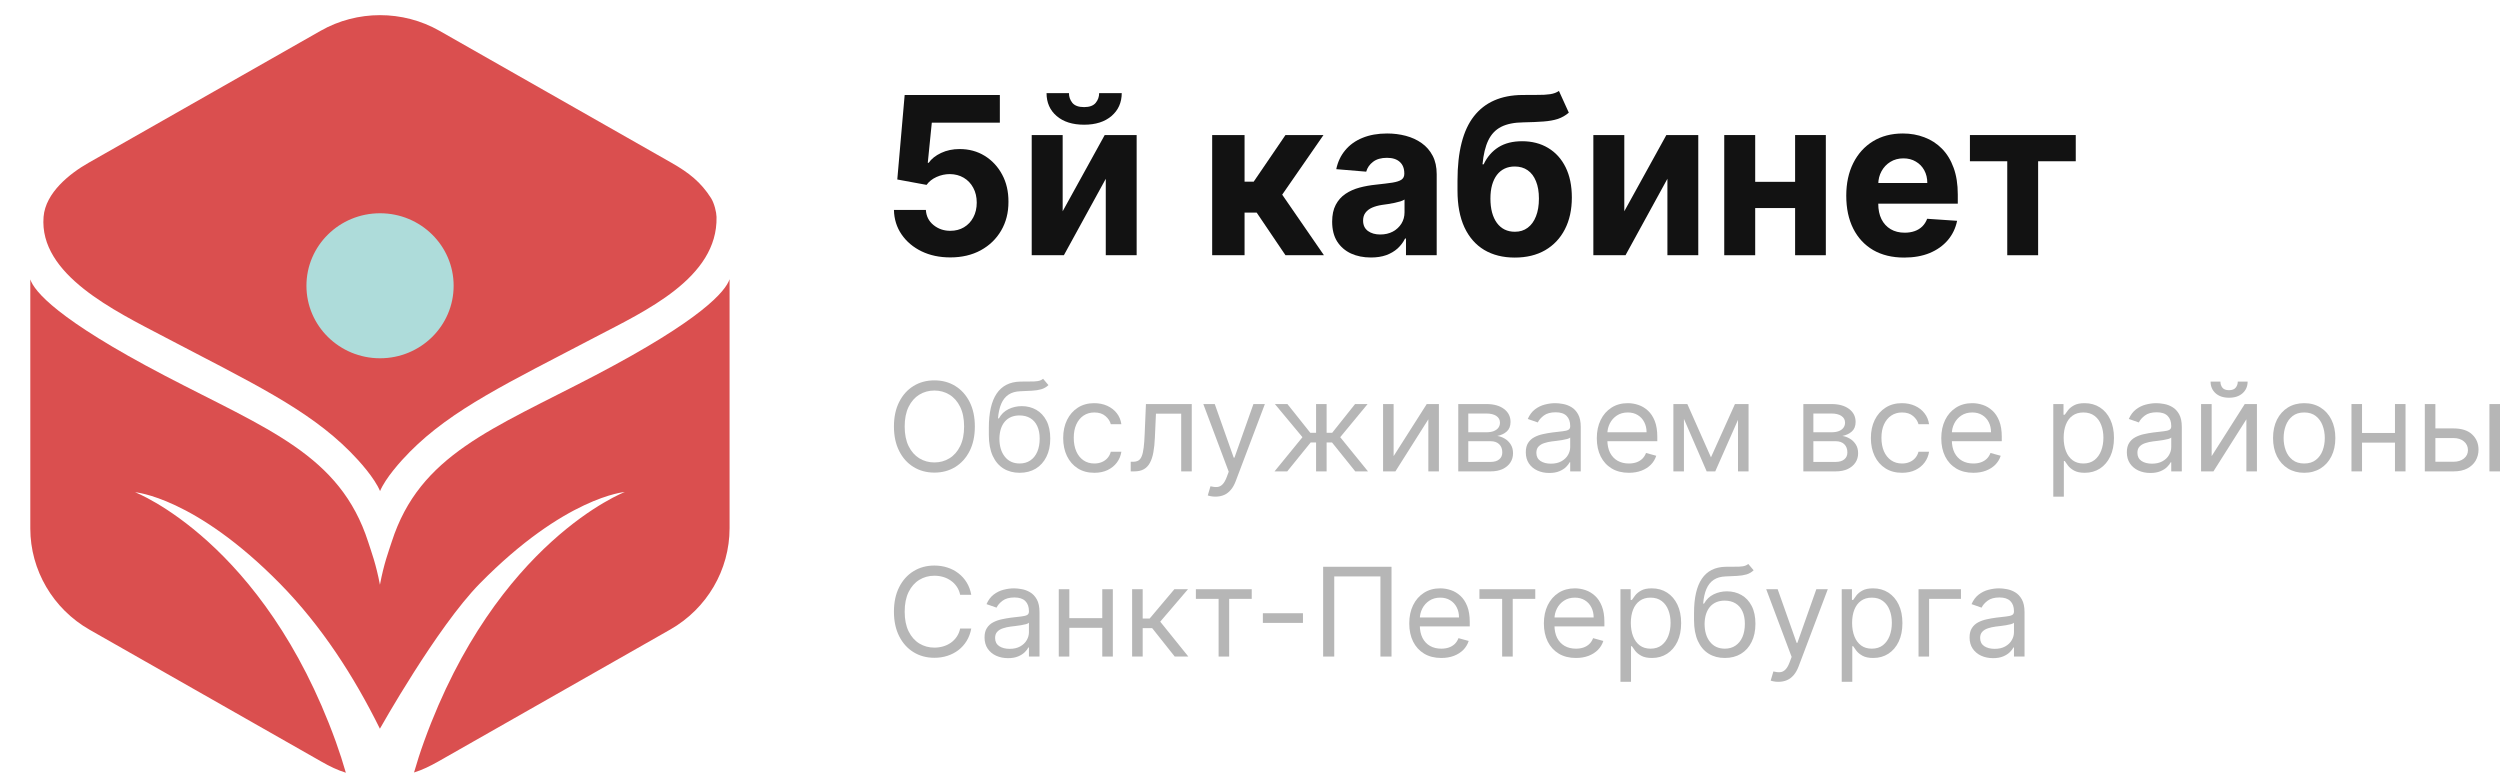 <svg width="165" height="51" viewBox="0 0 165 51" fill="none" xmlns="http://www.w3.org/2000/svg">
<path d="M131.54 43.438C131.252 43.438 130.991 43.384 130.757 43.278C130.523 43.17 130.337 43.015 130.199 42.812C130.061 42.608 129.992 42.361 129.992 42.072C129.992 41.817 130.043 41.611 130.146 41.453C130.248 41.292 130.385 41.167 130.556 41.076C130.728 40.986 130.917 40.918 131.123 40.874C131.332 40.828 131.542 40.791 131.753 40.764C132.028 40.729 132.252 40.703 132.423 40.686C132.596 40.666 132.722 40.635 132.801 40.59C132.882 40.546 132.922 40.469 132.922 40.359V40.336C132.922 40.05 132.842 39.828 132.683 39.67C132.525 39.512 132.286 39.433 131.965 39.433C131.632 39.433 131.372 39.504 131.182 39.647C130.993 39.79 130.861 39.942 130.784 40.104L130.122 39.873C130.24 39.603 130.398 39.392 130.595 39.242C130.794 39.09 131.01 38.983 131.245 38.924C131.481 38.862 131.713 38.831 131.942 38.831C132.087 38.831 132.255 38.848 132.444 38.883C132.635 38.916 132.819 38.984 132.996 39.089C133.175 39.193 133.324 39.35 133.442 39.56C133.56 39.77 133.619 40.052 133.619 40.405V43.333H132.922V42.731H132.887C132.839 42.828 132.761 42.931 132.65 43.041C132.54 43.151 132.393 43.245 132.21 43.322C132.027 43.399 131.804 43.438 131.54 43.438ZM131.646 42.824C131.922 42.824 132.154 42.771 132.343 42.665C132.534 42.559 132.678 42.422 132.774 42.254C132.873 42.086 132.922 41.91 132.922 41.724V41.099C132.893 41.134 132.828 41.166 132.727 41.195C132.629 41.222 132.515 41.246 132.385 41.267C132.257 41.287 132.132 41.304 132.009 41.319C131.889 41.333 131.792 41.344 131.717 41.354C131.536 41.377 131.367 41.415 131.209 41.467C131.054 41.517 130.927 41.593 130.831 41.696C130.736 41.796 130.689 41.933 130.689 42.106C130.689 42.344 130.779 42.523 130.958 42.645C131.139 42.764 131.369 42.824 131.646 42.824Z" fill="#B6B6B6"/>
<path d="M129.423 38.889V39.525H127.32V43.333H126.623V38.889H129.423Z" fill="#B6B6B6"/>
<path d="M121.554 45V38.889H122.228V39.595H122.31C122.362 39.518 122.432 39.419 122.523 39.3C122.616 39.178 122.747 39.07 122.919 38.976C123.092 38.879 123.326 38.831 123.622 38.831C124.004 38.831 124.34 38.925 124.632 39.112C124.923 39.299 125.151 39.564 125.314 39.907C125.478 40.251 125.559 40.656 125.559 41.123C125.559 41.593 125.478 42.001 125.314 42.347C125.151 42.69 124.924 42.956 124.635 43.145C124.345 43.332 124.012 43.426 123.634 43.426C123.342 43.426 123.109 43.379 122.934 43.284C122.758 43.188 122.623 43.079 122.529 42.957C122.434 42.834 122.362 42.731 122.31 42.65H122.251V45H121.554ZM122.239 41.111C122.239 41.447 122.29 41.743 122.39 41.999C122.49 42.254 122.637 42.454 122.83 42.598C123.023 42.741 123.259 42.812 123.539 42.812C123.83 42.812 124.074 42.737 124.269 42.587C124.465 42.434 124.613 42.23 124.712 41.973C124.812 41.715 124.862 41.428 124.862 41.111C124.862 40.799 124.813 40.517 124.715 40.266C124.618 40.014 124.471 39.814 124.274 39.667C124.08 39.519 123.834 39.444 123.539 39.444C123.255 39.444 123.017 39.515 122.824 39.656C122.631 39.795 122.486 39.989 122.387 40.24C122.289 40.489 122.239 40.779 122.239 41.111Z" fill="#B6B6B6"/>
<path d="M117.374 45C117.256 45 117.15 44.99 117.058 44.971C116.965 44.953 116.901 44.936 116.866 44.919L117.043 44.317C117.212 44.359 117.362 44.375 117.492 44.363C117.622 44.352 117.737 44.295 117.837 44.192C117.94 44.092 118.033 43.929 118.118 43.703L118.248 43.356L116.57 38.889H117.326L118.579 42.43H118.626L119.878 38.889H120.634L118.709 43.981C118.622 44.211 118.515 44.401 118.387 44.551C118.259 44.704 118.11 44.816 117.941 44.89C117.773 44.963 117.584 45 117.374 45Z" fill="#B6B6B6"/>
<path d="M115.386 37.222L115.74 37.639C115.603 37.77 115.443 37.862 115.262 37.914C115.081 37.966 114.876 37.998 114.648 38.009C114.419 38.021 114.165 38.032 113.885 38.044C113.57 38.056 113.31 38.131 113.103 38.27C112.896 38.408 112.737 38.609 112.624 38.871C112.512 39.134 112.44 39.456 112.409 39.838H112.468C112.621 39.56 112.834 39.356 113.106 39.224C113.377 39.093 113.669 39.028 113.98 39.028C114.334 39.028 114.653 39.109 114.937 39.271C115.221 39.433 115.445 39.673 115.61 39.991C115.776 40.309 115.858 40.702 115.858 41.169C115.858 41.634 115.774 42.035 115.604 42.373C115.437 42.71 115.202 42.971 114.899 43.154C114.597 43.335 114.244 43.426 113.838 43.426C113.433 43.426 113.077 43.332 112.772 43.145C112.467 42.956 112.229 42.676 112.06 42.306C111.891 41.934 111.806 41.474 111.806 40.926V40.451C111.806 39.462 111.977 38.711 112.32 38.2C112.665 37.689 113.183 37.425 113.874 37.407C114.118 37.4 114.335 37.398 114.526 37.402C114.717 37.405 114.884 37.397 115.026 37.376C115.167 37.354 115.287 37.303 115.386 37.222ZM113.838 42.812C114.112 42.812 114.347 42.745 114.544 42.61C114.743 42.475 114.896 42.285 115.002 42.04C115.108 41.793 115.161 41.503 115.161 41.169C115.161 40.845 115.107 40.569 114.999 40.341C114.893 40.114 114.74 39.94 114.541 39.821C114.342 39.701 114.104 39.641 113.826 39.641C113.624 39.641 113.441 39.675 113.28 39.742C113.119 39.81 112.981 39.909 112.866 40.04C112.752 40.172 112.664 40.332 112.601 40.521C112.54 40.71 112.507 40.926 112.503 41.169C112.503 41.667 112.622 42.065 112.861 42.364C113.099 42.663 113.425 42.812 113.838 42.812Z" fill="#B6B6B6"/>
<path d="M106.95 45V38.889H107.624V39.595H107.706C107.758 39.518 107.828 39.419 107.919 39.3C108.012 39.178 108.143 39.07 108.315 38.976C108.488 38.879 108.722 38.831 109.018 38.831C109.4 38.831 109.736 38.925 110.028 39.112C110.319 39.299 110.547 39.564 110.71 39.907C110.874 40.251 110.955 40.656 110.955 41.123C110.955 41.593 110.874 42.001 110.71 42.347C110.547 42.69 110.32 42.956 110.031 43.145C109.741 43.332 109.408 43.426 109.03 43.426C108.738 43.426 108.505 43.379 108.33 43.284C108.154 43.188 108.019 43.079 107.925 42.957C107.83 42.834 107.758 42.731 107.706 42.65H107.647V45H106.95ZM107.635 41.111C107.635 41.447 107.686 41.743 107.786 41.999C107.886 42.254 108.033 42.454 108.226 42.598C108.419 42.741 108.655 42.812 108.935 42.812C109.226 42.812 109.47 42.737 109.665 42.587C109.861 42.434 110.009 42.23 110.108 41.973C110.208 41.715 110.258 41.428 110.258 41.111C110.258 40.799 110.209 40.517 110.111 40.266C110.014 40.014 109.867 39.814 109.67 39.667C109.476 39.519 109.23 39.444 108.935 39.444C108.651 39.444 108.413 39.515 108.22 39.656C108.027 39.795 107.882 39.989 107.783 40.24C107.685 40.489 107.635 40.779 107.635 41.111Z" fill="#B6B6B6"/>
<path d="M104.011 43.426C103.574 43.426 103.197 43.331 102.88 43.142C102.565 42.951 102.322 42.685 102.15 42.344C101.981 42 101.896 41.601 101.896 41.146C101.896 40.691 101.981 40.289 102.15 39.942C102.322 39.593 102.56 39.321 102.865 39.126C103.172 38.929 103.531 38.831 103.94 38.831C104.177 38.831 104.41 38.87 104.64 38.947C104.871 39.024 105.08 39.149 105.269 39.323C105.459 39.495 105.609 39.722 105.721 40.006C105.834 40.289 105.89 40.639 105.89 41.053V41.343H102.393V40.752H105.181C105.181 40.502 105.13 40.278 105.027 40.081C104.927 39.884 104.783 39.729 104.596 39.615C104.411 39.501 104.192 39.444 103.94 39.444C103.663 39.444 103.423 39.512 103.22 39.647C103.019 39.78 102.864 39.954 102.756 40.168C102.648 40.382 102.594 40.611 102.594 40.856V41.25C102.594 41.586 102.653 41.87 102.771 42.104C102.891 42.335 103.057 42.512 103.27 42.633C103.483 42.753 103.73 42.812 104.011 42.812C104.194 42.812 104.36 42.787 104.507 42.737C104.657 42.685 104.786 42.608 104.894 42.506C105.003 42.402 105.086 42.272 105.145 42.118L105.819 42.303C105.748 42.527 105.629 42.724 105.461 42.894C105.294 43.061 105.087 43.193 104.841 43.287C104.595 43.38 104.318 43.426 104.011 43.426Z" fill="#B6B6B6"/>
<path d="M97.642 39.525V38.889H101.328V39.525H99.84V43.333H99.142V39.525H97.642Z" fill="#B6B6B6"/>
<path d="M95.126 43.426C94.688 43.426 94.311 43.331 93.994 43.142C93.679 42.951 93.436 42.685 93.265 42.344C93.095 42 93.011 41.601 93.011 41.146C93.011 40.691 93.095 40.289 93.265 39.942C93.436 39.593 93.674 39.321 93.98 39.126C94.287 38.929 94.645 38.831 95.055 38.831C95.291 38.831 95.524 38.87 95.755 38.947C95.985 39.024 96.195 39.149 96.384 39.323C96.573 39.495 96.723 39.722 96.836 40.006C96.948 40.289 97.004 40.639 97.004 41.053V41.343H93.507V40.752H96.295C96.295 40.502 96.244 40.278 96.142 40.081C96.041 39.884 95.897 39.729 95.71 39.615C95.525 39.501 95.307 39.444 95.055 39.444C94.777 39.444 94.537 39.512 94.334 39.647C94.133 39.78 93.978 39.954 93.87 40.168C93.762 40.382 93.708 40.611 93.708 40.856V41.25C93.708 41.586 93.767 41.87 93.885 42.104C94.005 42.335 94.171 42.512 94.384 42.633C94.597 42.753 94.844 42.812 95.126 42.812C95.309 42.812 95.474 42.787 95.622 42.737C95.771 42.685 95.9 42.608 96.009 42.506C96.117 42.402 96.201 42.272 96.26 42.118L96.933 42.303C96.862 42.527 96.743 42.724 96.576 42.894C96.408 43.061 96.202 43.193 95.956 43.287C95.709 43.38 95.433 43.426 95.126 43.426Z" fill="#B6B6B6"/>
<path d="M91.84 37.407V43.333H91.108V38.044H88.06V43.333H87.327V37.407H91.84Z" fill="#B6B6B6"/>
<path d="M85.995 40.474V41.111H83.349V40.474H85.995Z" fill="#B6B6B6"/>
<path d="M78.928 39.525V38.889H82.614V39.525H81.125V43.333H80.428V39.525H78.928Z" fill="#B6B6B6"/>
<path d="M74.72 43.333V38.889H75.417V40.822H75.878L77.508 38.889H78.406L76.575 41.03L78.43 43.333H77.532L76.043 41.458H75.417V43.333H74.72Z" fill="#B6B6B6"/>
<path d="M72.916 40.798V41.435H70.411V40.798H72.916ZM70.576 38.889V43.333H69.879V38.889H70.576ZM73.447 38.889V43.333H72.75V38.889H73.447Z" fill="#B6B6B6"/>
<path d="M66.528 43.438C66.24 43.438 65.979 43.384 65.745 43.278C65.511 43.17 65.325 43.015 65.187 42.812C65.049 42.608 64.98 42.361 64.98 42.072C64.98 41.817 65.031 41.611 65.134 41.453C65.236 41.292 65.373 41.167 65.544 41.076C65.715 40.986 65.904 40.918 66.111 40.874C66.32 40.828 66.53 40.791 66.74 40.764C67.016 40.729 67.24 40.703 67.411 40.686C67.584 40.666 67.71 40.635 67.789 40.59C67.87 40.546 67.91 40.469 67.91 40.359V40.336C67.91 40.05 67.83 39.828 67.671 39.67C67.513 39.512 67.274 39.433 66.953 39.433C66.62 39.433 66.359 39.504 66.17 39.647C65.981 39.79 65.848 39.942 65.772 40.104L65.11 39.873C65.228 39.603 65.386 39.392 65.582 39.242C65.781 39.09 65.998 38.983 66.232 38.924C66.469 38.862 66.701 38.831 66.929 38.831C67.075 38.831 67.242 38.848 67.431 38.883C67.623 38.916 67.807 38.984 67.984 39.089C68.163 39.193 68.312 39.35 68.43 39.56C68.548 39.77 68.607 40.052 68.607 40.405V43.333H67.91V42.731H67.874C67.827 42.828 67.749 42.931 67.638 43.041C67.528 43.151 67.381 43.245 67.198 43.322C67.015 43.399 66.791 43.438 66.528 43.438ZM66.634 42.824C66.91 42.824 67.142 42.771 67.331 42.665C67.522 42.559 67.666 42.422 67.762 42.254C67.861 42.086 67.91 41.91 67.91 41.724V41.099C67.88 41.134 67.815 41.166 67.715 41.195C67.617 41.222 67.502 41.246 67.372 41.267C67.244 41.287 67.119 41.304 66.997 41.319C66.877 41.333 66.78 41.344 66.705 41.354C66.524 41.377 66.354 41.415 66.197 41.467C66.041 41.517 65.915 41.593 65.819 41.696C65.724 41.796 65.677 41.933 65.677 42.106C65.677 42.344 65.767 42.523 65.946 42.645C66.127 42.764 66.356 42.824 66.634 42.824Z" fill="#B6B6B6"/>
<path d="M64.104 39.259H63.371C63.328 39.053 63.252 38.871 63.144 38.715C63.038 38.559 62.908 38.428 62.754 38.322C62.602 38.214 62.434 38.133 62.249 38.079C62.064 38.025 61.871 37.998 61.67 37.998C61.304 37.998 60.972 38.088 60.675 38.27C60.379 38.451 60.144 38.718 59.969 39.071C59.795 39.424 59.709 39.857 59.709 40.37C59.709 40.883 59.795 41.316 59.969 41.669C60.144 42.023 60.379 42.29 60.675 42.471C60.972 42.652 61.304 42.743 61.67 42.743C61.871 42.743 62.064 42.716 62.249 42.662C62.434 42.608 62.602 42.528 62.754 42.422C62.908 42.314 63.038 42.182 63.144 42.025C63.252 41.867 63.328 41.686 63.371 41.481H64.104C64.049 41.784 63.948 42.055 63.803 42.294C63.657 42.534 63.476 42.737 63.259 42.905C63.042 43.071 62.799 43.197 62.529 43.284C62.262 43.371 61.975 43.414 61.67 43.414C61.154 43.414 60.695 43.291 60.294 43.044C59.892 42.797 59.576 42.446 59.346 41.991C59.115 41.535 59 40.995 59 40.37C59 39.745 59.115 39.205 59.346 38.75C59.576 38.295 59.892 37.944 60.294 37.697C60.695 37.45 61.154 37.326 61.67 37.326C61.975 37.326 62.262 37.37 62.529 37.457C62.799 37.543 63.042 37.671 63.259 37.839C63.476 38.005 63.657 38.207 63.803 38.446C63.948 38.684 64.049 38.955 64.104 39.259Z" fill="#B6B6B6"/>
<path d="M160.641 28.276H161.94C162.472 28.276 162.878 28.408 163.16 28.672C163.442 28.936 163.582 29.271 163.582 29.676C163.582 29.942 163.519 30.184 163.393 30.402C163.267 30.618 163.082 30.791 162.838 30.92C162.594 31.047 162.295 31.111 161.94 31.111H160.038V26.667H160.735V30.475H161.94C162.216 30.475 162.442 30.403 162.62 30.261C162.797 30.118 162.885 29.934 162.885 29.711C162.885 29.475 162.797 29.283 162.62 29.135C162.442 28.986 162.216 28.912 161.94 28.912H160.641V28.276ZM164.303 31.111V26.667H165V31.111H164.303Z" fill="#B6B6B6"/>
<path d="M158.234 28.576V29.213H155.729V28.576H158.234ZM155.894 26.667V31.111H155.197V26.667H155.894ZM158.765 26.667V31.111H158.068V26.667H158.765Z" fill="#B6B6B6"/>
<path d="M152.077 31.204C151.668 31.204 151.308 31.108 150.999 30.918C150.692 30.727 150.452 30.459 150.278 30.116C150.107 29.773 150.021 29.371 150.021 28.912C150.021 28.449 150.107 28.045 150.278 27.7C150.452 27.355 150.692 27.087 150.999 26.896C151.308 26.705 151.668 26.609 152.077 26.609C152.487 26.609 152.845 26.705 153.152 26.896C153.461 27.087 153.702 27.355 153.873 27.7C154.046 28.045 154.133 28.449 154.133 28.912C154.133 29.371 154.046 29.773 153.873 30.116C153.702 30.459 153.461 30.727 153.152 30.918C152.845 31.108 152.487 31.204 152.077 31.204ZM152.077 30.591C152.388 30.591 152.644 30.512 152.845 30.356C153.046 30.2 153.195 29.994 153.291 29.74C153.388 29.485 153.436 29.209 153.436 28.912C153.436 28.615 153.388 28.338 153.291 28.082C153.195 27.825 153.046 27.618 152.845 27.46C152.644 27.302 152.388 27.223 152.077 27.223C151.766 27.223 151.51 27.302 151.309 27.46C151.108 27.618 150.96 27.825 150.863 28.082C150.767 28.338 150.719 28.615 150.719 28.912C150.719 29.209 150.767 29.485 150.863 29.74C150.96 29.994 151.108 30.2 151.309 30.356C151.51 30.512 151.766 30.591 152.077 30.591Z" fill="#B6B6B6"/>
<path d="M145.969 30.104L148.154 26.667H148.958V31.111H148.261V27.674L146.087 31.111H145.271V26.667H145.969V30.104ZM147.693 25.185H148.343C148.343 25.498 148.233 25.753 148.012 25.952C147.792 26.151 147.493 26.25 147.115 26.25C146.742 26.25 146.446 26.151 146.225 25.952C146.007 25.753 145.898 25.498 145.898 25.185H146.547C146.547 25.336 146.59 25.468 146.674 25.582C146.761 25.695 146.908 25.752 147.115 25.752C147.321 25.752 147.469 25.695 147.558 25.582C147.648 25.468 147.693 25.336 147.693 25.185Z" fill="#B6B6B6"/>
<path d="M141.92 31.216C141.632 31.216 141.371 31.163 141.137 31.056C140.903 30.948 140.717 30.793 140.579 30.591C140.441 30.386 140.372 30.139 140.372 29.85C140.372 29.595 140.423 29.389 140.526 29.231C140.628 29.07 140.765 28.945 140.936 28.855C141.108 28.764 141.297 28.696 141.503 28.652C141.712 28.606 141.922 28.569 142.132 28.542C142.408 28.507 142.632 28.481 142.803 28.464C142.976 28.445 143.102 28.413 143.181 28.368C143.262 28.324 143.302 28.247 143.302 28.137V28.114C143.302 27.828 143.222 27.606 143.063 27.448C142.905 27.29 142.666 27.211 142.345 27.211C142.012 27.211 141.751 27.282 141.562 27.425C141.373 27.568 141.24 27.72 141.164 27.882L140.502 27.651C140.62 27.381 140.778 27.171 140.975 27.02C141.173 26.868 141.39 26.762 141.624 26.702C141.861 26.64 142.093 26.609 142.321 26.609C142.467 26.609 142.635 26.627 142.824 26.661C143.015 26.694 143.199 26.762 143.376 26.867C143.555 26.971 143.704 27.128 143.822 27.338C143.94 27.549 143.999 27.83 143.999 28.183V31.111H143.302V30.509H143.267C143.219 30.606 143.141 30.709 143.03 30.819C142.92 30.929 142.773 31.023 142.59 31.1C142.407 31.177 142.184 31.216 141.92 31.216ZM142.026 30.602C142.302 30.602 142.534 30.549 142.723 30.443C142.914 30.337 143.058 30.2 143.154 30.032C143.253 29.864 143.302 29.688 143.302 29.503V28.878C143.272 28.912 143.208 28.944 143.107 28.973C143.009 29 142.894 29.024 142.764 29.045C142.636 29.065 142.511 29.082 142.389 29.098C142.269 29.111 142.172 29.123 142.097 29.132C141.916 29.155 141.746 29.193 141.589 29.245C141.433 29.295 141.307 29.371 141.211 29.474C141.116 29.574 141.069 29.711 141.069 29.885C141.069 30.122 141.159 30.301 141.338 30.423C141.519 30.542 141.748 30.602 142.026 30.602Z" fill="#B6B6B6"/>
<path d="M135.517 32.778V26.667H136.191V27.373H136.273C136.324 27.296 136.395 27.198 136.486 27.078C136.578 26.956 136.71 26.848 136.882 26.754C137.055 26.657 137.289 26.609 137.585 26.609C137.967 26.609 138.303 26.703 138.595 26.89C138.886 27.077 139.114 27.342 139.277 27.686C139.44 28.029 139.522 28.434 139.522 28.901C139.522 29.371 139.44 29.779 139.277 30.125C139.114 30.468 138.887 30.734 138.598 30.923C138.308 31.11 137.974 31.204 137.596 31.204C137.305 31.204 137.072 31.157 136.896 31.062C136.721 30.966 136.586 30.857 136.492 30.735C136.397 30.612 136.324 30.509 136.273 30.428H136.214V32.778H135.517ZM136.202 28.889C136.202 29.225 136.253 29.521 136.353 29.777C136.453 30.032 136.6 30.232 136.793 30.376C136.986 30.519 137.222 30.591 137.502 30.591C137.793 30.591 138.037 30.515 138.231 30.365C138.428 30.212 138.576 30.008 138.674 29.752C138.775 29.493 138.825 29.206 138.825 28.889C138.825 28.577 138.776 28.295 138.677 28.044C138.581 27.792 138.434 27.592 138.237 27.445C138.042 27.297 137.797 27.223 137.502 27.223C137.218 27.223 136.98 27.293 136.787 27.434C136.594 27.573 136.448 27.767 136.35 28.018C136.252 28.267 136.202 28.557 136.202 28.889Z" fill="#B6B6B6"/>
<path d="M130.239 31.204C129.802 31.204 129.425 31.11 129.108 30.92C128.793 30.729 128.549 30.463 128.378 30.122C128.209 29.779 128.124 29.379 128.124 28.924C128.124 28.469 128.209 28.067 128.378 27.72C128.549 27.371 128.788 27.099 129.093 26.904C129.4 26.707 129.758 26.609 130.168 26.609C130.404 26.609 130.638 26.648 130.868 26.725C131.098 26.802 131.308 26.927 131.497 27.101C131.686 27.273 131.837 27.5 131.949 27.784C132.061 28.067 132.117 28.417 132.117 28.831V29.121H128.62V28.53H131.408C131.408 28.28 131.357 28.056 131.255 27.859C131.154 27.662 131.011 27.507 130.824 27.393C130.639 27.279 130.42 27.223 130.168 27.223C129.89 27.223 129.65 27.29 129.447 27.425C129.246 27.558 129.092 27.732 128.984 27.946C128.875 28.16 128.821 28.39 128.821 28.635V29.028C128.821 29.364 128.88 29.648 128.998 29.882C129.118 30.113 129.285 30.29 129.497 30.411C129.71 30.531 129.957 30.591 130.239 30.591C130.422 30.591 130.587 30.566 130.735 30.515C130.885 30.463 131.014 30.386 131.122 30.284C131.23 30.18 131.314 30.05 131.373 29.896L132.046 30.081C131.976 30.305 131.856 30.502 131.689 30.672C131.522 30.839 131.315 30.971 131.069 31.065C130.823 31.158 130.546 31.204 130.239 31.204Z" fill="#B6B6B6"/>
<path d="M125.534 31.204C125.108 31.204 124.742 31.106 124.435 30.909C124.128 30.712 123.892 30.441 123.726 30.096C123.561 29.75 123.478 29.356 123.478 28.912C123.478 28.461 123.563 28.063 123.732 27.717C123.903 27.37 124.142 27.099 124.447 26.904C124.754 26.707 125.112 26.609 125.522 26.609C125.841 26.609 126.128 26.667 126.384 26.783C126.64 26.898 126.85 27.061 127.013 27.269C127.177 27.477 127.278 27.72 127.318 27.998H126.621C126.567 27.796 126.449 27.616 126.266 27.46C126.085 27.302 125.841 27.223 125.534 27.223C125.262 27.223 125.024 27.292 124.819 27.431C124.616 27.568 124.458 27.762 124.343 28.012C124.231 28.261 124.175 28.554 124.175 28.889C124.175 29.233 124.23 29.532 124.34 29.786C124.453 30.041 124.61 30.238 124.813 30.379C125.018 30.52 125.258 30.591 125.534 30.591C125.715 30.591 125.879 30.56 126.027 30.498C126.175 30.436 126.3 30.348 126.402 30.232C126.504 30.116 126.577 29.977 126.621 29.815H127.318C127.278 30.078 127.181 30.314 127.025 30.524C126.872 30.732 126.668 30.898 126.414 31.022C126.162 31.143 125.868 31.204 125.534 31.204Z" fill="#B6B6B6"/>
<path d="M119.021 31.111V26.667H120.875C121.364 26.667 121.752 26.775 122.039 26.991C122.327 27.207 122.47 27.492 122.47 27.847C122.47 28.117 122.389 28.327 122.225 28.475C122.062 28.622 121.852 28.721 121.596 28.773C121.763 28.796 121.926 28.854 122.083 28.947C122.243 29.039 122.375 29.167 122.479 29.329C122.584 29.489 122.636 29.686 122.636 29.919C122.636 30.147 122.577 30.35 122.458 30.529C122.34 30.709 122.171 30.851 121.95 30.955C121.73 31.059 121.466 31.111 121.159 31.111H119.021ZM119.682 30.486H121.159C121.399 30.486 121.587 30.43 121.723 30.318C121.859 30.206 121.927 30.054 121.927 29.861C121.927 29.632 121.859 29.451 121.723 29.32C121.587 29.187 121.399 29.12 121.159 29.12H119.682V30.486ZM119.682 28.53H120.875C121.062 28.53 121.223 28.505 121.357 28.455C121.491 28.403 121.593 28.329 121.664 28.235C121.737 28.139 121.773 28.025 121.773 27.894C121.773 27.706 121.694 27.56 121.534 27.454C121.375 27.346 121.155 27.292 120.875 27.292H119.682V28.53Z" fill="#B6B6B6"/>
<path d="M112.924 30.185L114.507 26.667H115.169L113.207 31.111H112.64L110.715 26.667H111.364L112.924 30.185ZM111.14 26.667V31.111H110.443V26.667H111.14ZM114.708 31.111V26.667H115.405V31.111H114.708Z" fill="#B6B6B6"/>
<path d="M107.504 31.204C107.067 31.204 106.69 31.11 106.373 30.92C106.058 30.729 105.814 30.463 105.643 30.122C105.474 29.779 105.389 29.379 105.389 28.924C105.389 28.469 105.474 28.067 105.643 27.72C105.814 27.371 106.053 27.099 106.358 26.904C106.665 26.707 107.023 26.609 107.433 26.609C107.669 26.609 107.903 26.648 108.133 26.725C108.363 26.802 108.573 26.927 108.762 27.101C108.951 27.273 109.102 27.5 109.214 27.784C109.326 28.067 109.382 28.417 109.382 28.831V29.121H105.885V28.53H108.674C108.674 28.28 108.622 28.056 108.52 27.859C108.42 27.662 108.276 27.507 108.089 27.393C107.904 27.279 107.685 27.223 107.433 27.223C107.155 27.223 106.915 27.29 106.712 27.425C106.512 27.558 106.357 27.732 106.249 27.946C106.14 28.16 106.086 28.39 106.086 28.635V29.028C106.086 29.364 106.145 29.648 106.263 29.882C106.384 30.113 106.55 30.29 106.763 30.411C106.975 30.531 107.222 30.591 107.504 30.591C107.687 30.591 107.852 30.566 108 30.515C108.15 30.463 108.279 30.386 108.387 30.284C108.495 30.18 108.579 30.05 108.638 29.896L109.312 30.081C109.241 30.305 109.122 30.502 108.954 30.672C108.787 30.839 108.58 30.971 108.334 31.065C108.088 31.158 107.811 31.204 107.504 31.204Z" fill="#B6B6B6"/>
<path d="M102.25 31.216C101.963 31.216 101.702 31.163 101.468 31.056C101.233 30.948 101.047 30.793 100.909 30.591C100.772 30.386 100.703 30.139 100.703 29.85C100.703 29.595 100.754 29.389 100.856 29.231C100.959 29.07 101.095 28.945 101.267 28.855C101.438 28.764 101.627 28.696 101.834 28.652C102.043 28.606 102.252 28.569 102.463 28.542C102.739 28.507 102.962 28.481 103.133 28.464C103.307 28.445 103.433 28.413 103.512 28.368C103.592 28.324 103.633 28.247 103.633 28.137V28.114C103.633 27.828 103.553 27.606 103.393 27.448C103.236 27.29 102.997 27.211 102.676 27.211C102.343 27.211 102.082 27.282 101.893 27.425C101.704 27.568 101.571 27.72 101.494 27.882L100.833 27.651C100.951 27.381 101.108 27.171 101.305 27.02C101.504 26.868 101.721 26.762 101.955 26.702C102.191 26.64 102.424 26.609 102.652 26.609C102.798 26.609 102.965 26.627 103.154 26.661C103.345 26.694 103.529 26.762 103.706 26.867C103.886 26.971 104.034 27.128 104.152 27.338C104.271 27.549 104.33 27.83 104.33 28.183V31.111H103.633V30.509H103.597C103.55 30.606 103.471 30.709 103.361 30.819C103.251 30.929 103.104 31.023 102.921 31.1C102.738 31.177 102.514 31.216 102.25 31.216ZM102.357 30.602C102.632 30.602 102.865 30.549 103.054 30.443C103.245 30.337 103.388 30.2 103.485 30.032C103.583 29.864 103.633 29.688 103.633 29.503V28.878C103.603 28.912 103.538 28.944 103.438 28.973C103.339 29 103.225 29.024 103.095 29.045C102.967 29.065 102.842 29.082 102.72 29.098C102.6 29.111 102.502 29.123 102.428 29.132C102.246 29.155 102.077 29.193 101.92 29.245C101.764 29.295 101.638 29.371 101.541 29.474C101.447 29.574 101.4 29.711 101.4 29.885C101.4 30.122 101.489 30.301 101.668 30.423C101.85 30.542 102.079 30.602 102.357 30.602Z" fill="#B6B6B6"/>
<path d="M96.245 31.111V26.667H98.1C98.588 26.667 98.976 26.775 99.264 26.991C99.551 27.207 99.695 27.492 99.695 27.847C99.695 28.117 99.613 28.327 99.45 28.475C99.286 28.622 99.077 28.721 98.821 28.773C98.988 28.796 99.15 28.854 99.308 28.947C99.468 29.039 99.599 29.167 99.704 29.329C99.808 29.489 99.86 29.686 99.86 29.919C99.86 30.147 99.801 30.35 99.683 30.529C99.565 30.709 99.396 30.851 99.175 30.955C98.954 31.059 98.691 31.111 98.383 31.111H96.245ZM96.907 30.486H98.383C98.624 30.486 98.812 30.43 98.948 30.318C99.084 30.206 99.151 30.054 99.151 29.861C99.151 29.632 99.084 29.451 98.948 29.32C98.812 29.187 98.624 29.12 98.383 29.12H96.907V30.486ZM96.907 28.53H98.1C98.287 28.53 98.448 28.505 98.581 28.455C98.715 28.403 98.818 28.329 98.889 28.235C98.961 28.139 98.998 28.025 98.998 27.894C98.998 27.706 98.918 27.56 98.759 27.454C98.599 27.346 98.38 27.292 98.1 27.292H96.907V28.53Z" fill="#B6B6B6"/>
<path d="M91.979 30.104L94.165 26.667H94.968V31.111H94.271V27.674L92.097 31.111H91.282V26.667H91.979V30.104Z" fill="#B6B6B6"/>
<path d="M84.119 31.111L85.962 28.854L84.142 26.667H84.969L86.481 28.565H86.86V26.667H87.557V28.565H87.923L89.435 26.667H90.262L88.454 28.854L90.286 31.111H89.447L87.911 29.201H87.557V31.111H86.86V29.201H86.505L84.957 31.111H84.119Z" fill="#B6B6B6"/>
<path d="M80.221 32.778C80.103 32.778 79.998 32.768 79.905 32.749C79.813 32.731 79.749 32.714 79.713 32.697L79.891 32.095C80.06 32.137 80.21 32.153 80.34 32.141C80.469 32.13 80.585 32.073 80.685 31.971C80.787 31.87 80.881 31.707 80.966 31.482L81.096 31.134L79.418 26.667H80.174L81.426 30.208H81.474L82.726 26.667H83.482L81.556 31.759C81.47 31.989 81.362 32.179 81.234 32.329C81.106 32.482 80.958 32.594 80.788 32.668C80.621 32.741 80.432 32.778 80.221 32.778Z" fill="#B6B6B6"/>
<path d="M74.627 31.111V30.475H74.793C74.929 30.475 75.042 30.448 75.132 30.396C75.223 30.342 75.296 30.249 75.351 30.116C75.408 29.981 75.451 29.794 75.481 29.554C75.513 29.313 75.535 29.007 75.549 28.634L75.632 26.667H78.656V31.111H77.959V27.303H76.293L76.222 28.889C76.207 29.253 76.173 29.575 76.122 29.852C76.073 30.128 75.997 30.36 75.894 30.547C75.794 30.734 75.66 30.875 75.493 30.969C75.326 31.064 75.116 31.111 74.864 31.111H74.627Z" fill="#B6B6B6"/>
<path d="M72.226 31.204C71.801 31.204 71.434 31.106 71.127 30.909C70.82 30.712 70.584 30.441 70.418 30.096C70.253 29.75 70.17 29.356 70.17 28.912C70.17 28.461 70.255 28.063 70.424 27.717C70.596 27.37 70.834 27.099 71.139 26.904C71.446 26.707 71.805 26.609 72.214 26.609C72.533 26.609 72.821 26.667 73.077 26.783C73.333 26.898 73.542 27.061 73.706 27.269C73.869 27.477 73.971 27.72 74.01 27.998H73.313C73.26 27.796 73.142 27.616 72.959 27.46C72.777 27.302 72.533 27.223 72.226 27.223C71.954 27.223 71.716 27.292 71.511 27.431C71.308 27.568 71.15 27.762 71.036 28.012C70.924 28.261 70.868 28.554 70.868 28.889C70.868 29.233 70.923 29.532 71.033 29.786C71.145 30.041 71.303 30.238 71.505 30.379C71.71 30.52 71.95 30.591 72.226 30.591C72.407 30.591 72.572 30.56 72.719 30.498C72.867 30.436 72.992 30.348 73.094 30.232C73.197 30.116 73.27 29.977 73.313 29.815H74.01C73.971 30.078 73.873 30.314 73.718 30.524C73.564 30.732 73.36 30.898 73.106 31.022C72.854 31.143 72.561 31.204 72.226 31.204Z" fill="#B6B6B6"/>
<path d="M68.844 25L69.198 25.417C69.061 25.548 68.901 25.64 68.72 25.692C68.539 25.744 68.334 25.776 68.106 25.787C67.877 25.799 67.623 25.81 67.344 25.822C67.028 25.833 66.767 25.909 66.561 26.047C66.354 26.186 66.195 26.387 66.082 26.649C65.97 26.912 65.898 27.234 65.867 27.616H65.926C66.079 27.338 66.292 27.134 66.564 27.002C66.835 26.871 67.127 26.805 67.438 26.805C67.792 26.805 68.111 26.887 68.395 27.049C68.678 27.211 68.903 27.451 69.068 27.769C69.234 28.087 69.317 28.48 69.317 28.947C69.317 29.412 69.232 29.813 69.062 30.15C68.895 30.488 68.66 30.748 68.357 30.932C68.055 31.113 67.702 31.204 67.296 31.204C66.891 31.204 66.535 31.11 66.23 30.923C65.925 30.734 65.688 30.454 65.518 30.084C65.349 29.712 65.264 29.252 65.264 28.704V28.229C65.264 27.24 65.436 26.489 65.778 25.978C66.123 25.467 66.641 25.203 67.332 25.185C67.576 25.177 67.793 25.175 67.984 25.179C68.175 25.183 68.342 25.175 68.484 25.153C68.625 25.132 68.746 25.081 68.844 25ZM67.296 30.59C67.57 30.59 67.805 30.523 68.002 30.388C68.201 30.253 68.354 30.063 68.46 29.818C68.566 29.571 68.619 29.28 68.619 28.947C68.619 28.623 68.565 28.347 68.457 28.119C68.351 27.892 68.198 27.718 67.999 27.598C67.8 27.479 67.562 27.419 67.284 27.419C67.082 27.419 66.9 27.453 66.738 27.52C66.576 27.588 66.439 27.687 66.325 27.818C66.21 27.949 66.122 28.11 66.059 28.299C65.998 28.488 65.965 28.704 65.961 28.947C65.961 29.444 66.08 29.843 66.319 30.142C66.557 30.441 66.883 30.59 67.296 30.59Z" fill="#B6B6B6"/>
<path d="M64.34 28.148C64.34 28.773 64.225 29.313 63.995 29.768C63.764 30.224 63.448 30.575 63.046 30.822C62.645 31.068 62.186 31.192 61.67 31.192C61.154 31.192 60.695 31.068 60.294 30.822C59.892 30.575 59.576 30.224 59.346 29.768C59.115 29.313 59 28.773 59 28.148C59 27.523 59.115 26.983 59.346 26.528C59.576 26.072 59.892 25.721 60.294 25.474C60.695 25.227 61.154 25.104 61.67 25.104C62.186 25.104 62.645 25.227 63.046 25.474C63.448 25.721 63.764 26.072 63.995 26.528C64.225 26.983 64.34 27.523 64.34 28.148ZM63.631 28.148C63.631 27.635 63.544 27.202 63.368 26.849C63.195 26.496 62.96 26.229 62.663 26.047C62.367 25.866 62.036 25.775 61.67 25.775C61.304 25.775 60.972 25.866 60.675 26.047C60.379 26.229 60.144 26.496 59.969 26.849C59.795 27.202 59.709 27.635 59.709 28.148C59.709 28.661 59.795 29.094 59.969 29.447C60.144 29.8 60.379 30.067 60.675 30.249C60.972 30.43 61.304 30.521 61.67 30.521C62.036 30.521 62.367 30.43 62.663 30.249C62.96 30.067 63.195 29.8 63.368 29.447C63.544 29.094 63.631 28.661 63.631 28.148Z" fill="#B6B6B6"/>
<path d="M130.015 10.643V8.913H137V10.643H134.516V16.845H132.479V10.643H130.015Z" fill="#121212"/>
<path d="M125.677 17C124.884 17 124.201 16.835 123.629 16.504C123.06 16.17 122.622 15.699 122.314 15.089C122.006 14.476 121.853 13.752 121.853 12.915C121.853 12.099 122.006 11.383 122.314 10.767C122.622 10.151 123.055 9.67 123.614 9.326C124.176 8.982 124.835 8.81 125.591 8.81C126.1 8.81 126.573 8.894 127.011 9.063C127.453 9.228 127.838 9.477 128.166 9.811C128.497 10.145 128.754 10.565 128.938 11.072C129.122 11.574 129.214 12.163 129.214 12.838V13.442H122.706V12.079H127.202C127.202 11.762 127.135 11.481 127.001 11.237C126.868 10.992 126.682 10.801 126.444 10.664C126.21 10.522 125.937 10.452 125.626 10.452C125.302 10.452 125.014 10.529 124.763 10.684C124.516 10.836 124.322 11.04 124.181 11.299C124.041 11.553 123.969 11.838 123.965 12.151V13.447C123.965 13.84 124.036 14.179 124.176 14.464C124.32 14.75 124.522 14.97 124.783 15.126C125.044 15.28 125.354 15.358 125.712 15.358C125.949 15.358 126.167 15.323 126.364 15.255C126.561 15.186 126.73 15.082 126.871 14.945C127.011 14.807 127.118 14.638 127.192 14.439L129.169 14.573C129.069 15.062 128.863 15.489 128.552 15.854C128.244 16.215 127.846 16.497 127.358 16.701C126.873 16.9 126.312 17 125.677 17Z" fill="#121212"/>
<path d="M119.165 12.001V13.731H115.14V12.001H119.165ZM115.843 8.913V16.845H113.8V8.913H115.843ZM120.505 8.913V16.845H118.477V8.913H120.505Z" fill="#121212"/>
<path d="M107.204 13.943L109.979 8.913H112.086V16.845H110.049V11.799L107.284 16.845H105.161V8.913H107.204V13.943Z" fill="#121212"/>
<path d="M102.889 6L103.542 7.436C103.324 7.622 103.083 7.759 102.819 7.849C102.555 7.935 102.239 7.992 101.871 8.019C101.506 8.047 101.061 8.066 100.536 8.076C99.94 8.083 99.455 8.181 99.08 8.37C98.706 8.56 98.421 8.858 98.227 9.264C98.033 9.667 97.906 10.193 97.846 10.844H97.921C98.152 10.359 98.477 9.983 98.895 9.718C99.316 9.453 99.837 9.321 100.455 9.321C101.111 9.321 101.685 9.469 102.177 9.765C102.672 10.061 103.057 10.486 103.331 11.04C103.605 11.595 103.742 12.259 103.742 13.034C103.742 13.839 103.589 14.54 103.281 15.136C102.976 15.728 102.543 16.187 101.981 16.514C101.419 16.838 100.75 17 99.974 17C99.194 17 98.522 16.831 97.956 16.494C97.394 16.156 96.959 15.659 96.651 15.001C96.347 14.344 96.195 13.535 96.195 12.574V11.923C96.195 10.013 96.556 8.596 97.279 7.673C98.001 6.751 99.064 6.282 100.465 6.269C100.847 6.262 101.191 6.26 101.499 6.263C101.807 6.267 102.076 6.251 102.307 6.217C102.541 6.182 102.735 6.11 102.889 6ZM99.984 15.296C100.312 15.296 100.593 15.208 100.827 15.032C101.064 14.857 101.247 14.605 101.374 14.278C101.504 13.951 101.569 13.56 101.569 13.106C101.569 12.655 101.504 12.273 101.374 11.96C101.247 11.643 101.064 11.402 100.827 11.237C100.589 11.071 100.305 10.989 99.974 10.989C99.726 10.989 99.504 11.035 99.306 11.128C99.109 11.221 98.94 11.359 98.799 11.541C98.662 11.72 98.555 11.942 98.478 12.207C98.405 12.469 98.368 12.769 98.368 13.106C98.368 13.784 98.51 14.32 98.794 14.712C99.082 15.101 99.478 15.296 99.984 15.296Z" fill="#121212"/>
<path d="M90.481 16.995C89.989 16.995 89.551 16.907 89.166 16.732C88.782 16.552 88.477 16.289 88.253 15.941C88.032 15.59 87.922 15.153 87.922 14.63C87.922 14.189 88.001 13.819 88.158 13.519C88.315 13.22 88.529 12.979 88.8 12.796C89.071 12.614 89.379 12.476 89.724 12.383C90.071 12.29 90.436 12.225 90.817 12.187C91.266 12.139 91.627 12.094 91.901 12.053C92.176 12.008 92.375 11.943 92.499 11.857C92.622 11.77 92.684 11.643 92.684 11.474V11.443C92.684 11.116 92.584 10.863 92.383 10.684C92.186 10.505 91.905 10.416 91.54 10.416C91.155 10.416 90.849 10.503 90.622 10.679C90.394 10.851 90.244 11.068 90.17 11.33L88.193 11.165C88.293 10.682 88.491 10.266 88.785 9.915C89.079 9.56 89.459 9.288 89.924 9.099C90.393 8.906 90.935 8.81 91.55 8.81C91.978 8.81 92.388 8.861 92.78 8.964C93.174 9.068 93.524 9.228 93.829 9.445C94.136 9.662 94.379 9.941 94.556 10.281C94.733 10.619 94.822 11.023 94.822 11.495V16.845H92.795V15.745H92.734C92.611 15.993 92.445 16.212 92.238 16.401C92.03 16.587 91.781 16.733 91.49 16.84C91.199 16.943 90.863 16.995 90.481 16.995ZM91.094 15.477C91.408 15.477 91.686 15.413 91.927 15.286C92.167 15.155 92.356 14.979 92.494 14.759C92.631 14.538 92.699 14.289 92.699 14.01V13.168C92.632 13.213 92.54 13.254 92.423 13.292C92.31 13.327 92.181 13.359 92.037 13.39C91.893 13.418 91.749 13.444 91.605 13.468C91.462 13.488 91.331 13.507 91.214 13.524C90.963 13.562 90.744 13.623 90.556 13.705C90.369 13.788 90.224 13.9 90.12 14.041C90.016 14.179 89.964 14.351 89.964 14.557C89.964 14.857 90.07 15.086 90.281 15.244C90.495 15.399 90.766 15.477 91.094 15.477Z" fill="#121212"/>
<path d="M80.003 16.845V8.913H82.141V11.991H82.743L84.841 8.913H87.35L84.625 12.848L87.38 16.845H84.841L82.939 14.03H82.141V16.845H80.003Z" fill="#121212"/>
<path d="M70.136 13.943L72.911 8.913H75.019V16.845H72.981V11.8L70.216 16.845H68.093V8.913H70.136V13.943ZM72.544 6.145H74.035C74.032 6.771 73.806 7.276 73.358 7.658C72.912 8.04 72.31 8.231 71.551 8.231C70.788 8.231 70.184 8.04 69.739 7.658C69.294 7.276 69.072 6.771 69.072 6.145H70.552C70.549 6.382 70.623 6.596 70.773 6.785C70.927 6.974 71.186 7.069 71.551 7.069C71.906 7.069 72.16 6.976 72.314 6.79C72.468 6.604 72.544 6.389 72.544 6.145Z" fill="#121212"/>
<path d="M62.719 16.989C62.009 16.989 61.377 16.855 60.822 16.587C60.27 16.318 59.831 15.948 59.507 15.476C59.182 15.005 59.013 14.464 59 13.855H61.108C61.131 14.264 61.298 14.597 61.609 14.851C61.921 15.106 62.29 15.234 62.719 15.234C63.06 15.234 63.361 15.156 63.622 15.001C63.886 14.843 64.092 14.624 64.239 14.345C64.39 14.063 64.465 13.739 64.465 13.375C64.465 13.003 64.388 12.676 64.234 12.393C64.084 12.111 63.874 11.891 63.607 11.732C63.339 11.574 63.033 11.493 62.688 11.49C62.387 11.49 62.095 11.553 61.81 11.681C61.529 11.808 61.31 11.982 61.153 12.202L59.221 11.846L59.708 6.269H65.99V8.097H61.499L61.233 10.746H61.293C61.474 10.484 61.747 10.267 62.111 10.095C62.476 9.923 62.884 9.837 63.336 9.837C63.955 9.837 64.507 9.987 64.992 10.286C65.477 10.586 65.86 10.997 66.141 11.521C66.422 12.04 66.561 12.639 66.558 13.318C66.561 14.03 66.4 14.664 66.076 15.218C65.755 15.769 65.305 16.203 64.726 16.52C64.15 16.833 63.481 16.989 62.719 16.989Z" fill="#121212"/>
<ellipse cx="26.577" cy="18.923" rx="8.618" ry="8.489" fill="#AEDCDA"/>
<path d="M46.927 13.072C46.257 12.019 45.459 11.393 44.332 10.752L29.005 2.033C26.586 0.656 23.579 0.656 21.16 2.033L5.833 10.752C4.624 11.44 3.002 12.71 2.875 14.314C2.571 18.122 7.55 20.505 10.876 22.25C16.609 25.256 20.317 26.997 23.116 29.821C23.739 30.447 24.719 31.547 25.083 32.412C25.447 31.547 26.43 30.447 27.049 29.821C29.848 26.997 33.553 25.256 39.289 22.25C42.567 20.533 47.383 18.351 47.291 14.317C47.284 14.003 47.144 13.418 46.927 13.072ZM25.083 23.646C22.402 23.646 20.225 21.505 20.225 18.86C20.225 16.216 22.398 14.075 25.083 14.075C27.767 14.075 29.94 16.216 29.94 18.86C29.94 21.505 27.767 23.646 25.083 23.646Z" fill="#DA4F4F"/>
<path d="M39.308 24.762C32.494 28.328 27.713 29.991 25.855 35.754C25.635 36.439 25.344 37.175 25.076 38.593C24.808 37.188 24.518 36.452 24.301 35.77C22.443 30.006 17.662 28.343 10.848 24.778C3.775 21.077 2.265 19.225 2 18.442V34.88C2 37.631 3.5 40.187 5.916 41.564L21.221 50.271C21.776 50.588 22.277 50.83 22.826 51C22.641 50.352 22.421 49.667 22.159 48.938C17.378 35.732 8.913 32.487 8.913 32.487C8.913 32.487 12.855 32.798 18.488 38.53C21.217 41.31 23.362 44.633 25.073 48.095C25.073 48.095 28.833 41.395 31.664 38.515C37.297 32.783 41.239 32.471 41.239 32.471C41.239 32.471 32.775 35.716 27.994 48.922C27.729 49.651 27.512 50.337 27.326 50.984C27.875 50.815 28.373 50.569 28.932 50.255L44.236 41.549C46.656 40.172 48.152 37.615 48.152 34.864V18.427C47.888 19.209 46.378 21.061 39.308 24.762Z" fill="#DA4F4F"/>
</svg>
